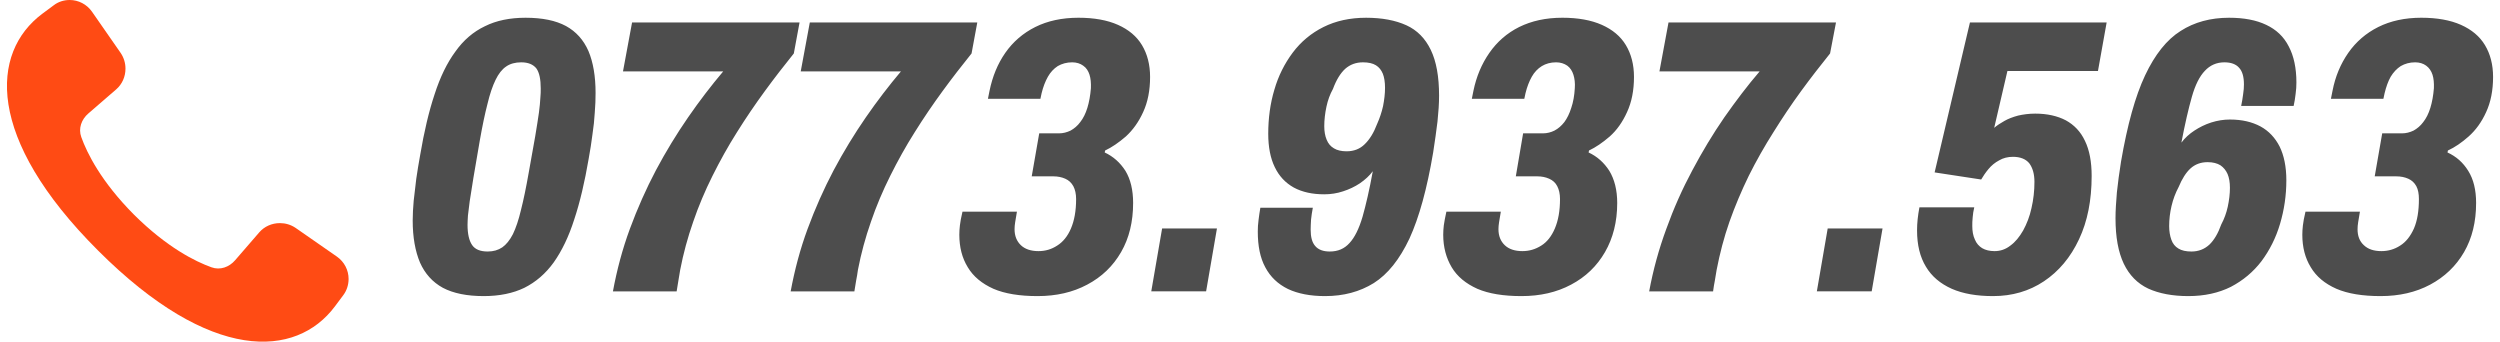<?xml version="1.0" encoding="UTF-8"?>
<!DOCTYPE svg PUBLIC "-//W3C//DTD SVG 1.1//EN" "http://www.w3.org/Graphics/SVG/1.1/DTD/svg11.dtd">
<!-- Creator: CorelDRAW -->
<svg xmlns="http://www.w3.org/2000/svg" xml:space="preserve" width="600px" height="82px" version="1.1" style="shape-rendering:geometricPrecision; text-rendering:geometricPrecision; image-rendering:optimizeQuality; fill-rule:evenodd; clip-rule:evenodd"
viewBox="0 0 126.03 17.32"
 xmlns:xlink="http://www.w3.org/1999/xlink"
 xmlns:xodm="http://www.corel.com/coreldraw/odm/2003">
 <defs>
  <style type="text/css">
   <![CDATA[
    .fil0 {fill:#FF4B14}
    .fil1 {fill:#4D4D4D;fill-rule:nonzero}
   ]]>
  </style>
 </defs>
 <g id="Layer_x0020_1">
  <path class="fil0" d="M4.62 12.7c-5.72,-5.71 -5.45,-10.04 -2.83,-12l0.58 -0.43c0.23,-0.18 0.52,-0.27 0.81,-0.27 0.45,0 0.87,0.22 1.13,0.59l1.46 2.1c0.16,0.24 0.24,0.51 0.24,0.79 0,0.41 -0.17,0.79 -0.47,1.05l-1.41 1.22c-0.35,0.3 -0.52,0.76 -0.36,1.2 0.29,0.81 1,2.25 2.67,3.93 1.68,1.67 3.12,2.38 3.93,2.67 0.44,0.16 0.9,-0.01 1.2,-0.36l1.22 -1.41c0.26,-0.3 0.64,-0.47 1.05,-0.47 0.28,0 0.55,0.08 0.79,0.24l2.1 1.46c0.37,0.26 0.59,0.68 0.59,1.13 0,0.29 -0.09,0.58 -0.26,0.81l-0.44 0.59c-1.96,2.61 -6.28,2.88 -12,-2.84z"/>
  <path class="fil1" d="M24.17 15.01c-0.85,0 -1.54,-0.14 -2.07,-0.42 -0.53,-0.29 -0.91,-0.72 -1.16,-1.28 -0.24,-0.57 -0.37,-1.28 -0.37,-2.13 0,-0.32 0.02,-0.65 0.05,-1 0.04,-0.35 0.08,-0.72 0.13,-1.11 0.06,-0.39 0.12,-0.8 0.2,-1.22 0.2,-1.18 0.44,-2.2 0.73,-3.07 0.28,-0.87 0.63,-1.59 1.05,-2.16 0.41,-0.58 0.91,-1.01 1.5,-1.29 0.58,-0.29 1.27,-0.43 2.06,-0.43 0.85,0 1.53,0.14 2.05,0.42 0.51,0.28 0.89,0.7 1.14,1.27 0.24,0.57 0.36,1.28 0.36,2.12 0,0.31 -0.01,0.64 -0.04,0.99 -0.02,0.36 -0.06,0.74 -0.12,1.13 -0.05,0.39 -0.11,0.79 -0.19,1.22 -0.2,1.17 -0.44,2.2 -0.73,3.07 -0.28,0.88 -0.63,1.6 -1.04,2.18 -0.41,0.57 -0.91,1 -1.49,1.29 -0.58,0.28 -1.27,0.42 -2.06,0.42zm0.2 -2.26c0.29,0 0.53,-0.07 0.74,-0.21 0.2,-0.14 0.38,-0.36 0.54,-0.67 0.15,-0.31 0.29,-0.72 0.41,-1.23 0.13,-0.51 0.26,-1.14 0.39,-1.88 0.13,-0.74 0.24,-1.36 0.33,-1.85 0.08,-0.5 0.15,-0.9 0.19,-1.21 0.04,-0.3 0.06,-0.54 0.07,-0.73 0.02,-0.19 0.02,-0.34 0.02,-0.48 0,-0.47 -0.07,-0.81 -0.22,-1.02 -0.16,-0.2 -0.41,-0.31 -0.77,-0.31 -0.3,0 -0.56,0.07 -0.76,0.21 -0.21,0.14 -0.39,0.37 -0.54,0.68 -0.15,0.31 -0.29,0.71 -0.41,1.22 -0.13,0.5 -0.26,1.12 -0.39,1.86 -0.13,0.76 -0.24,1.38 -0.32,1.87 -0.08,0.49 -0.14,0.89 -0.19,1.2 -0.04,0.31 -0.07,0.56 -0.09,0.73 -0.01,0.18 -0.02,0.34 -0.02,0.47 0,0.46 0.08,0.8 0.23,1.02 0.15,0.22 0.41,0.33 0.79,0.33zm6.35 2.02c0.2,-1.08 0.48,-2.14 0.86,-3.17 0.38,-1.03 0.82,-2.02 1.32,-2.97 0.5,-0.94 1.05,-1.84 1.63,-2.68 0.58,-0.84 1.18,-1.62 1.78,-2.33l-5.08 0 0.46 -2.48 8.49 0 -0.29 1.57c-0.49,0.61 -0.98,1.24 -1.47,1.91 -0.49,0.67 -0.96,1.36 -1.41,2.08 -0.45,0.71 -0.86,1.45 -1.24,2.21 -0.38,0.76 -0.71,1.54 -0.98,2.33 -0.28,0.8 -0.5,1.61 -0.66,2.44 -0.03,0.19 -0.06,0.37 -0.09,0.54 -0.03,0.17 -0.06,0.36 -0.09,0.55l-3.23 0zm9.01 0c0.2,-1.08 0.48,-2.14 0.86,-3.17 0.38,-1.03 0.82,-2.02 1.32,-2.97 0.5,-0.94 1.05,-1.84 1.63,-2.68 0.58,-0.84 1.18,-1.62 1.78,-2.33l-5.08 0 0.46 -2.48 8.49 0 -0.29 1.57c-0.49,0.61 -0.98,1.24 -1.47,1.91 -0.49,0.67 -0.96,1.36 -1.41,2.08 -0.45,0.71 -0.86,1.45 -1.24,2.21 -0.38,0.76 -0.71,1.54 -0.98,2.33 -0.28,0.8 -0.5,1.61 -0.66,2.44 -0.03,0.19 -0.05,0.37 -0.09,0.54 -0.03,0.17 -0.06,0.36 -0.09,0.55l-3.23 0zm12.52 0.24c-0.91,0 -1.66,-0.12 -2.24,-0.37 -0.58,-0.26 -1.02,-0.62 -1.3,-1.09 -0.29,-0.47 -0.43,-1.02 -0.43,-1.65 0,-0.15 0.01,-0.31 0.03,-0.48 0.02,-0.17 0.06,-0.4 0.13,-0.69l2.76 0c-0.04,0.23 -0.07,0.42 -0.09,0.54 -0.02,0.13 -0.03,0.24 -0.03,0.35 0,0.34 0.11,0.61 0.32,0.81 0.21,0.2 0.51,0.3 0.89,0.3 0.35,0 0.66,-0.09 0.95,-0.28 0.29,-0.18 0.53,-0.47 0.7,-0.87 0.17,-0.4 0.26,-0.89 0.26,-1.49 0,-0.26 -0.05,-0.48 -0.14,-0.65 -0.1,-0.18 -0.23,-0.3 -0.41,-0.38 -0.18,-0.08 -0.38,-0.12 -0.6,-0.12l-1.1 0 0.38 -2.18 1.01 0c0.2,0 0.39,-0.05 0.58,-0.14 0.18,-0.1 0.35,-0.24 0.49,-0.43 0.15,-0.19 0.27,-0.43 0.36,-0.72 0.09,-0.29 0.15,-0.63 0.18,-1 0.01,-0.26 -0.01,-0.49 -0.07,-0.68 -0.06,-0.19 -0.16,-0.35 -0.32,-0.46 -0.15,-0.11 -0.34,-0.17 -0.56,-0.17 -0.28,0 -0.52,0.07 -0.73,0.19 -0.2,0.13 -0.37,0.31 -0.5,0.54 -0.13,0.23 -0.24,0.51 -0.32,0.84l-0.06 0.28 -2.66 0 0.08 -0.4c0.15,-0.73 0.41,-1.37 0.8,-1.93 0.39,-0.56 0.9,-1 1.52,-1.31 0.62,-0.31 1.35,-0.47 2.19,-0.47 0.79,0 1.46,0.12 2,0.36 0.54,0.24 0.95,0.58 1.22,1.03 0.27,0.45 0.41,0.99 0.41,1.61 0,0.69 -0.12,1.28 -0.35,1.78 -0.23,0.51 -0.53,0.92 -0.88,1.24 -0.36,0.31 -0.71,0.55 -1.05,0.71l-0.02 0.1c0.43,0.2 0.78,0.51 1.05,0.93 0.26,0.43 0.39,0.97 0.39,1.63 0,0.95 -0.2,1.78 -0.61,2.49 -0.41,0.71 -0.98,1.26 -1.72,1.65 -0.73,0.39 -1.57,0.58 -2.51,0.58zm5.76 -0.24l0.55 -3.19 2.78 0 -0.55 3.19 -2.78 0zm8.81 0.24c-0.74,0 -1.37,-0.12 -1.88,-0.36 -0.51,-0.25 -0.89,-0.61 -1.15,-1.1 -0.26,-0.48 -0.38,-1.08 -0.38,-1.81 0,-0.19 0.01,-0.39 0.04,-0.6 0.02,-0.21 0.06,-0.41 0.09,-0.61l2.66 0c-0.04,0.21 -0.07,0.41 -0.09,0.6 -0.01,0.19 -0.02,0.36 -0.02,0.51 0,0.37 0.07,0.65 0.23,0.83 0.16,0.19 0.41,0.28 0.74,0.28 0.41,0 0.74,-0.14 1,-0.43 0.26,-0.28 0.48,-0.72 0.66,-1.33 0.17,-0.6 0.35,-1.37 0.52,-2.31 -0.17,0.23 -0.39,0.43 -0.65,0.61 -0.27,0.18 -0.55,0.31 -0.86,0.41 -0.3,0.1 -0.62,0.15 -0.95,0.15 -0.6,0 -1.11,-0.11 -1.54,-0.34 -0.43,-0.24 -0.75,-0.58 -0.97,-1.04 -0.22,-0.45 -0.33,-1.02 -0.33,-1.69 0,-0.78 0.1,-1.53 0.31,-2.23 0.2,-0.7 0.52,-1.33 0.93,-1.88 0.42,-0.56 0.94,-0.99 1.56,-1.3 0.62,-0.31 1.34,-0.47 2.16,-0.47 0.81,0 1.49,0.13 2.04,0.38 0.55,0.25 0.96,0.67 1.24,1.25 0.28,0.58 0.42,1.35 0.42,2.32 0,0.4 -0.03,0.83 -0.08,1.31 -0.06,0.48 -0.13,1 -0.22,1.57 -0.31,1.84 -0.71,3.29 -1.2,4.36 -0.5,1.06 -1.1,1.81 -1.81,2.26 -0.71,0.44 -1.53,0.66 -2.47,0.66zm1.09 -7.34c0.37,0 0.68,-0.12 0.92,-0.36 0.25,-0.24 0.46,-0.58 0.63,-1.03 0.13,-0.29 0.23,-0.59 0.3,-0.9 0.06,-0.31 0.1,-0.62 0.1,-0.93 0,-0.29 -0.04,-0.53 -0.11,-0.71 -0.08,-0.19 -0.19,-0.33 -0.35,-0.43 -0.16,-0.1 -0.38,-0.15 -0.66,-0.15 -0.35,0 -0.65,0.11 -0.9,0.33 -0.24,0.22 -0.45,0.56 -0.62,1.02 -0.15,0.27 -0.26,0.57 -0.33,0.9 -0.07,0.33 -0.11,0.66 -0.11,0.99 0,0.26 0.04,0.49 0.12,0.68 0.08,0.2 0.2,0.34 0.37,0.44 0.16,0.1 0.38,0.15 0.64,0.15zm8.87 7.34c-0.91,0 -1.66,-0.12 -2.24,-0.37 -0.58,-0.26 -1.02,-0.62 -1.3,-1.09 -0.28,-0.47 -0.43,-1.02 -0.43,-1.65 0,-0.15 0.01,-0.31 0.03,-0.48 0.02,-0.17 0.07,-0.4 0.13,-0.69l2.76 0c-0.04,0.23 -0.07,0.42 -0.09,0.54 -0.02,0.13 -0.03,0.24 -0.03,0.35 0,0.34 0.11,0.61 0.32,0.81 0.21,0.2 0.51,0.3 0.89,0.3 0.35,0 0.66,-0.09 0.96,-0.28 0.29,-0.18 0.52,-0.47 0.69,-0.87 0.17,-0.4 0.26,-0.89 0.26,-1.49 0,-0.26 -0.05,-0.48 -0.14,-0.65 -0.09,-0.18 -0.23,-0.3 -0.41,-0.38 -0.18,-0.08 -0.38,-0.12 -0.6,-0.12l-1.09 0 0.37 -2.18 1.01 0c0.2,0 0.4,-0.05 0.58,-0.14 0.19,-0.1 0.35,-0.24 0.5,-0.43 0.14,-0.19 0.26,-0.43 0.35,-0.72 0.1,-0.29 0.16,-0.63 0.18,-1 0.02,-0.26 -0.01,-0.49 -0.07,-0.68 -0.06,-0.19 -0.16,-0.35 -0.31,-0.46 -0.16,-0.11 -0.35,-0.17 -0.57,-0.17 -0.28,0 -0.52,0.07 -0.72,0.19 -0.21,0.13 -0.38,0.31 -0.51,0.54 -0.13,0.23 -0.24,0.51 -0.32,0.84l-0.06 0.28 -2.66 0 0.08 -0.4c0.15,-0.73 0.42,-1.37 0.81,-1.93 0.39,-0.56 0.89,-1 1.51,-1.31 0.63,-0.31 1.35,-0.47 2.19,-0.47 0.79,0 1.46,0.12 2,0.36 0.54,0.24 0.95,0.58 1.22,1.03 0.27,0.45 0.41,0.99 0.41,1.61 0,0.69 -0.12,1.28 -0.35,1.78 -0.23,0.51 -0.52,0.92 -0.88,1.24 -0.36,0.31 -0.71,0.55 -1.05,0.71l-0.02 0.1c0.43,0.2 0.78,0.51 1.05,0.93 0.26,0.43 0.4,0.97 0.4,1.63 0,0.95 -0.21,1.78 -0.62,2.49 -0.41,0.71 -0.98,1.26 -1.72,1.65 -0.73,0.39 -1.57,0.58 -2.51,0.58zm6.47 -0.24c0.2,-1.08 0.49,-2.14 0.87,-3.17 0.37,-1.03 0.81,-2.02 1.32,-2.97 0.5,-0.94 1.04,-1.84 1.62,-2.68 0.59,-0.84 1.18,-1.62 1.79,-2.33l-5.08 0 0.46 -2.48 8.49 0 -0.3 1.57c-0.49,0.61 -0.98,1.24 -1.47,1.91 -0.49,0.67 -0.95,1.36 -1.4,2.08 -0.45,0.71 -0.87,1.45 -1.25,2.21 -0.37,0.76 -0.7,1.54 -0.98,2.33 -0.28,0.8 -0.49,1.61 -0.65,2.44 -0.03,0.19 -0.06,0.37 -0.09,0.54 -0.04,0.17 -0.06,0.36 -0.09,0.55l-3.24 0zm8.5 0l0.55 -3.19 2.78 0 -0.55 3.19 -2.78 0zm8.93 0.24c-0.82,0 -1.52,-0.12 -2.09,-0.37 -0.58,-0.26 -1.02,-0.63 -1.31,-1.12 -0.3,-0.49 -0.45,-1.1 -0.45,-1.84 0,-0.19 0.01,-0.38 0.03,-0.57 0.02,-0.19 0.05,-0.39 0.09,-0.6l2.78 0c-0.04,0.17 -0.07,0.34 -0.08,0.5 -0.02,0.17 -0.02,0.32 -0.02,0.45 0,0.26 0.04,0.49 0.13,0.68 0.08,0.2 0.21,0.34 0.37,0.44 0.17,0.1 0.38,0.15 0.63,0.15 0.29,0 0.56,-0.09 0.8,-0.28 0.25,-0.18 0.46,-0.44 0.65,-0.77 0.18,-0.33 0.33,-0.71 0.42,-1.13 0.1,-0.43 0.15,-0.87 0.15,-1.33 0,-0.4 -0.09,-0.71 -0.26,-0.94 -0.18,-0.22 -0.46,-0.33 -0.83,-0.33 -0.26,0 -0.5,0.06 -0.7,0.18 -0.21,0.11 -0.39,0.26 -0.54,0.44 -0.15,0.18 -0.27,0.36 -0.37,0.53l-2.36 -0.36 1.79 -7.6 6.93 0 -0.44 2.46 -4.59 0 -0.67 2.88c0.14,-0.12 0.32,-0.24 0.52,-0.35 0.19,-0.11 0.43,-0.2 0.69,-0.27 0.26,-0.06 0.56,-0.1 0.87,-0.1 0.61,0 1.13,0.12 1.55,0.34 0.42,0.23 0.75,0.57 0.97,1.04 0.23,0.47 0.34,1.07 0.34,1.78 0,1.23 -0.21,2.3 -0.64,3.21 -0.43,0.92 -1.03,1.63 -1.78,2.13 -0.75,0.5 -1.61,0.75 -2.58,0.75zm9.9 0c-0.8,0 -1.48,-0.13 -2.03,-0.38 -0.55,-0.26 -0.96,-0.68 -1.24,-1.26 -0.28,-0.59 -0.42,-1.35 -0.42,-2.31 0,-0.39 0.03,-0.83 0.07,-1.31 0.05,-0.47 0.12,-1 0.21,-1.56 0.32,-1.86 0.72,-3.31 1.22,-4.37 0.5,-1.06 1.1,-1.81 1.8,-2.25 0.7,-0.45 1.52,-0.67 2.46,-0.67 0.75,0 1.38,0.12 1.88,0.36 0.51,0.24 0.89,0.6 1.14,1.09 0.26,0.49 0.39,1.1 0.39,1.83 0,0.18 -0.01,0.38 -0.04,0.58 -0.02,0.21 -0.06,0.41 -0.1,0.61l-2.66 0c0.04,-0.21 0.08,-0.41 0.1,-0.6 0.03,-0.18 0.04,-0.35 0.04,-0.49 0,-0.39 -0.08,-0.67 -0.25,-0.85 -0.16,-0.18 -0.41,-0.27 -0.74,-0.27 -0.4,0 -0.73,0.15 -0.99,0.43 -0.27,0.28 -0.49,0.72 -0.66,1.32 -0.17,0.6 -0.35,1.37 -0.53,2.32 0.18,-0.24 0.4,-0.44 0.66,-0.61 0.26,-0.17 0.54,-0.31 0.85,-0.41 0.32,-0.1 0.63,-0.15 0.95,-0.15 0.61,0 1.12,0.12 1.55,0.35 0.42,0.23 0.74,0.57 0.97,1.02 0.22,0.45 0.34,1.02 0.34,1.71 0,0.77 -0.11,1.5 -0.32,2.21 -0.21,0.71 -0.53,1.34 -0.94,1.89 -0.42,0.55 -0.94,0.98 -1.55,1.3 -0.62,0.31 -1.34,0.47 -2.16,0.47zm0.16 -2.26c0.36,0 0.66,-0.12 0.91,-0.35 0.24,-0.23 0.44,-0.57 0.6,-1.02 0.15,-0.28 0.26,-0.58 0.33,-0.9 0.07,-0.33 0.11,-0.65 0.11,-0.96 0,-0.28 -0.04,-0.51 -0.12,-0.7 -0.08,-0.18 -0.2,-0.33 -0.36,-0.44 -0.16,-0.1 -0.38,-0.16 -0.65,-0.16 -0.35,0 -0.64,0.11 -0.87,0.32 -0.23,0.21 -0.43,0.53 -0.6,0.94 -0.16,0.3 -0.28,0.62 -0.36,0.96 -0.08,0.34 -0.12,0.68 -0.12,1.02 0,0.26 0.04,0.5 0.11,0.69 0.07,0.2 0.19,0.35 0.36,0.45 0.16,0.1 0.38,0.15 0.66,0.15zm9.59 2.26c-0.91,0 -1.66,-0.12 -2.24,-0.37 -0.59,-0.26 -1.02,-0.62 -1.3,-1.09 -0.29,-0.47 -0.43,-1.02 -0.43,-1.65 0,-0.15 0.01,-0.31 0.03,-0.48 0.02,-0.17 0.06,-0.4 0.13,-0.69l2.76 0c-0.04,0.23 -0.07,0.42 -0.09,0.54 -0.02,0.13 -0.03,0.24 -0.03,0.35 0,0.34 0.1,0.61 0.32,0.81 0.21,0.2 0.5,0.3 0.89,0.3 0.34,0 0.66,-0.09 0.95,-0.28 0.29,-0.18 0.52,-0.47 0.7,-0.87 0.17,-0.4 0.25,-0.89 0.25,-1.49 0,-0.26 -0.04,-0.48 -0.13,-0.65 -0.1,-0.18 -0.23,-0.3 -0.41,-0.38 -0.18,-0.08 -0.38,-0.12 -0.61,-0.12l-1.09 0 0.38 -2.18 1.01 0c0.2,0 0.39,-0.05 0.58,-0.14 0.18,-0.1 0.35,-0.24 0.49,-0.43 0.15,-0.19 0.27,-0.43 0.36,-0.72 0.09,-0.29 0.15,-0.63 0.18,-1 0.01,-0.26 -0.01,-0.49 -0.07,-0.68 -0.06,-0.19 -0.17,-0.35 -0.32,-0.46 -0.15,-0.11 -0.34,-0.17 -0.56,-0.17 -0.28,0 -0.52,0.07 -0.73,0.19 -0.2,0.13 -0.37,0.31 -0.51,0.54 -0.13,0.23 -0.23,0.51 -0.31,0.84l-0.06 0.28 -2.66 0 0.08 -0.4c0.14,-0.73 0.41,-1.37 0.8,-1.93 0.39,-0.56 0.9,-1 1.52,-1.31 0.62,-0.31 1.35,-0.47 2.18,-0.47 0.8,0 1.47,0.12 2.01,0.36 0.54,0.24 0.95,0.58 1.22,1.03 0.27,0.45 0.41,0.99 0.41,1.61 0,0.69 -0.12,1.28 -0.35,1.78 -0.23,0.51 -0.53,0.92 -0.89,1.24 -0.35,0.31 -0.7,0.55 -1.05,0.71l-0.02 0.1c0.44,0.2 0.79,0.51 1.05,0.93 0.27,0.43 0.4,0.97 0.4,1.63 0,0.95 -0.2,1.78 -0.61,2.49 -0.41,0.71 -0.99,1.26 -1.72,1.65 -0.73,0.39 -1.57,0.58 -2.51,0.58z"/>
 </g>
</svg>

